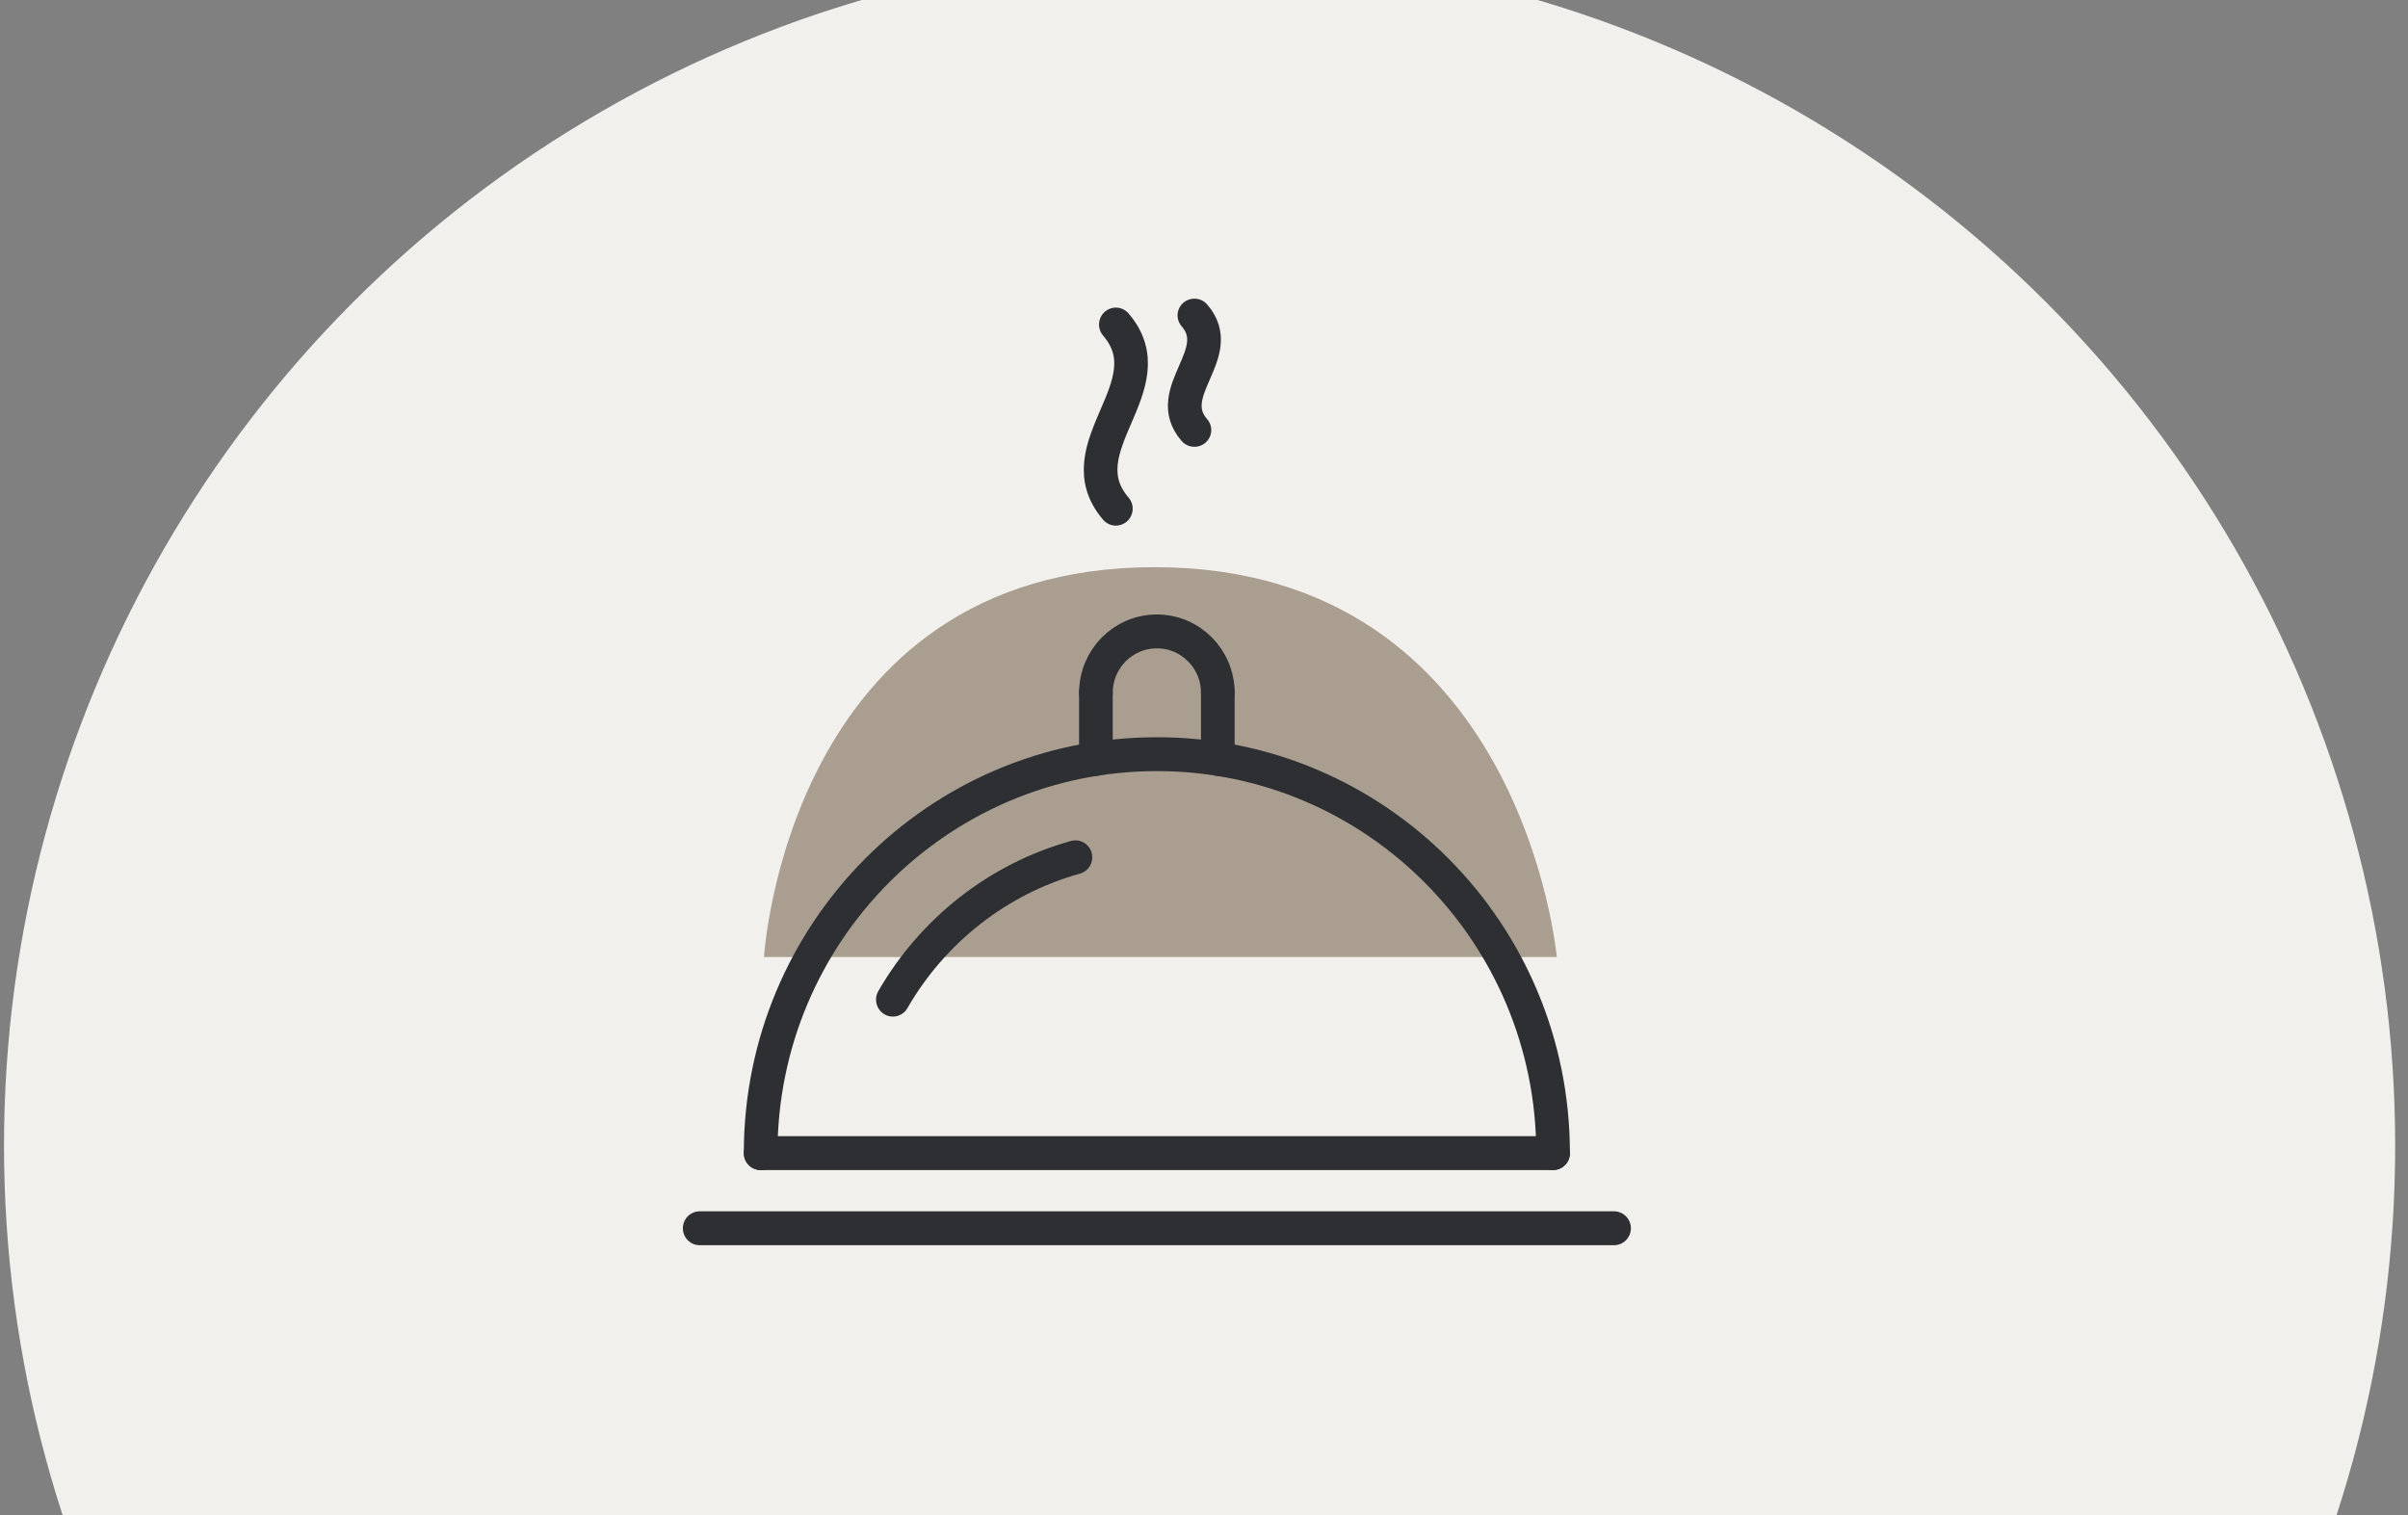 <?xml version="1.0" encoding="UTF-8" standalone="no"?>
<!DOCTYPE svg PUBLIC "-//W3C//DTD SVG 1.1//EN" "http://www.w3.org/Graphics/SVG/1.1/DTD/svg11.dtd">
<svg width="100%" height="100%" viewBox="0 0 143 90" version="1.1" xmlns="http://www.w3.org/2000/svg" xmlns:xlink="http://www.w3.org/1999/xlink" xml:space="preserve" xmlns:serif="http://www.serif.com/" style="fill-rule:evenodd;clip-rule:evenodd;stroke-linecap:round;stroke-linejoin:round;stroke-miterlimit:2;">
    <rect x="0" y="0" width="143" height="90" fill="#808080" stroke="none"/>
    <g transform="matrix(1,0,0,6.244,-1338.56,-4391)">
        <g>
            <g transform="matrix(1,0,0,0.16,938.798,197.492)">
                <circle cx="471" cy="3229" r="71" style="fill:rgb(242,240,237);"/>
            </g>
            <g>
                <g transform="matrix(0.937,0,0,0.13,-1445.83,134.293)">
                    <rect x="3001.12" y="4391.08" width="96.1" height="98.884" style="fill:none;"/>
                </g>
                <g transform="matrix(1,0,0,0.957,0,20.641)">
                    <g transform="matrix(0.362,0,0,0.061,894.405,663.725)">
                        <path d="M1410,865C1418.66,875 1401.34,885 1410,895" style="fill:none;stroke:rgb(45,47,50);stroke-width:5.52px;"/>
                    </g>
                    <g transform="matrix(0.229,0,0,0.038,1086.6,683.529)">
                        <path d="M1410,865C1418.66,875 1401.34,885 1410,895" style="fill:none;stroke:rgb(45,47,50);stroke-width:8.74px;"/>
                    </g>
                    <g transform="matrix(0.362,0,0,0.061,893.221,663.557)">
                        <path d="M1345,1015L1495,1015" style="fill:none;stroke:rgb(45,47,50);stroke-width:5.52px;"/>
                    </g>
                    <g transform="matrix(1,0,0,0.167,-2532.44,0)">
                        <path d="M3916.37,4328C3916.37,4328 3917.75,4304.8 3939.57,4304.8C3961.39,4304.8 3963.45,4328 3963.45,4328L3916.37,4328Z" style="fill:rgb(169,158,144);"/>
                    </g>
                    <g transform="matrix(0.362,0,0,0.061,893.221,663.725)">
                        <path d="M1355,1000L1485,1000" style="fill:none;stroke:rgb(45,47,50);stroke-width:5.52px;"/>
                    </g>
                    <g transform="matrix(0.362,0,0,0.061,893.221,663.725)">
                        <path d="M1410,925C1410,919.477 1414.48,915 1420,915C1425.52,915 1430,919.477 1430,925" style="fill:none;stroke:rgb(45,47,50);stroke-width:5.52px;"/>
                    </g>
                    <g transform="matrix(0.362,0,0,0.061,893.221,663.725)">
                        <path d="M1355,1000C1355,964.102 1384.1,935 1420,935C1455.9,935 1485,964.102 1485,1000" style="fill:none;stroke:rgb(45,47,50);stroke-width:5.52px;"/>
                    </g>
                    <g transform="matrix(0.362,0,0,0.061,893.221,663.725)">
                        <path d="M1410,925L1410,935.771" style="fill:none;stroke:rgb(45,47,50);stroke-width:5.52px;"/>
                    </g>
                    <g transform="matrix(0.362,0,0,0.061,893.221,663.725)">
                        <path d="M1430,925L1430,935.771" style="fill:none;stroke:rgb(45,47,50);stroke-width:5.52px;"/>
                    </g>
                    <g transform="matrix(0.362,0,0,0.061,893.221,663.725)">
                        <path d="M1376.69,974.996C1383.18,963.789 1393.89,955.332 1406.64,951.804" style="fill:none;stroke:rgb(45,47,50);stroke-width:5.52px;"/>
                    </g>
                </g>
            </g>
        </g>
    </g>
</svg>

